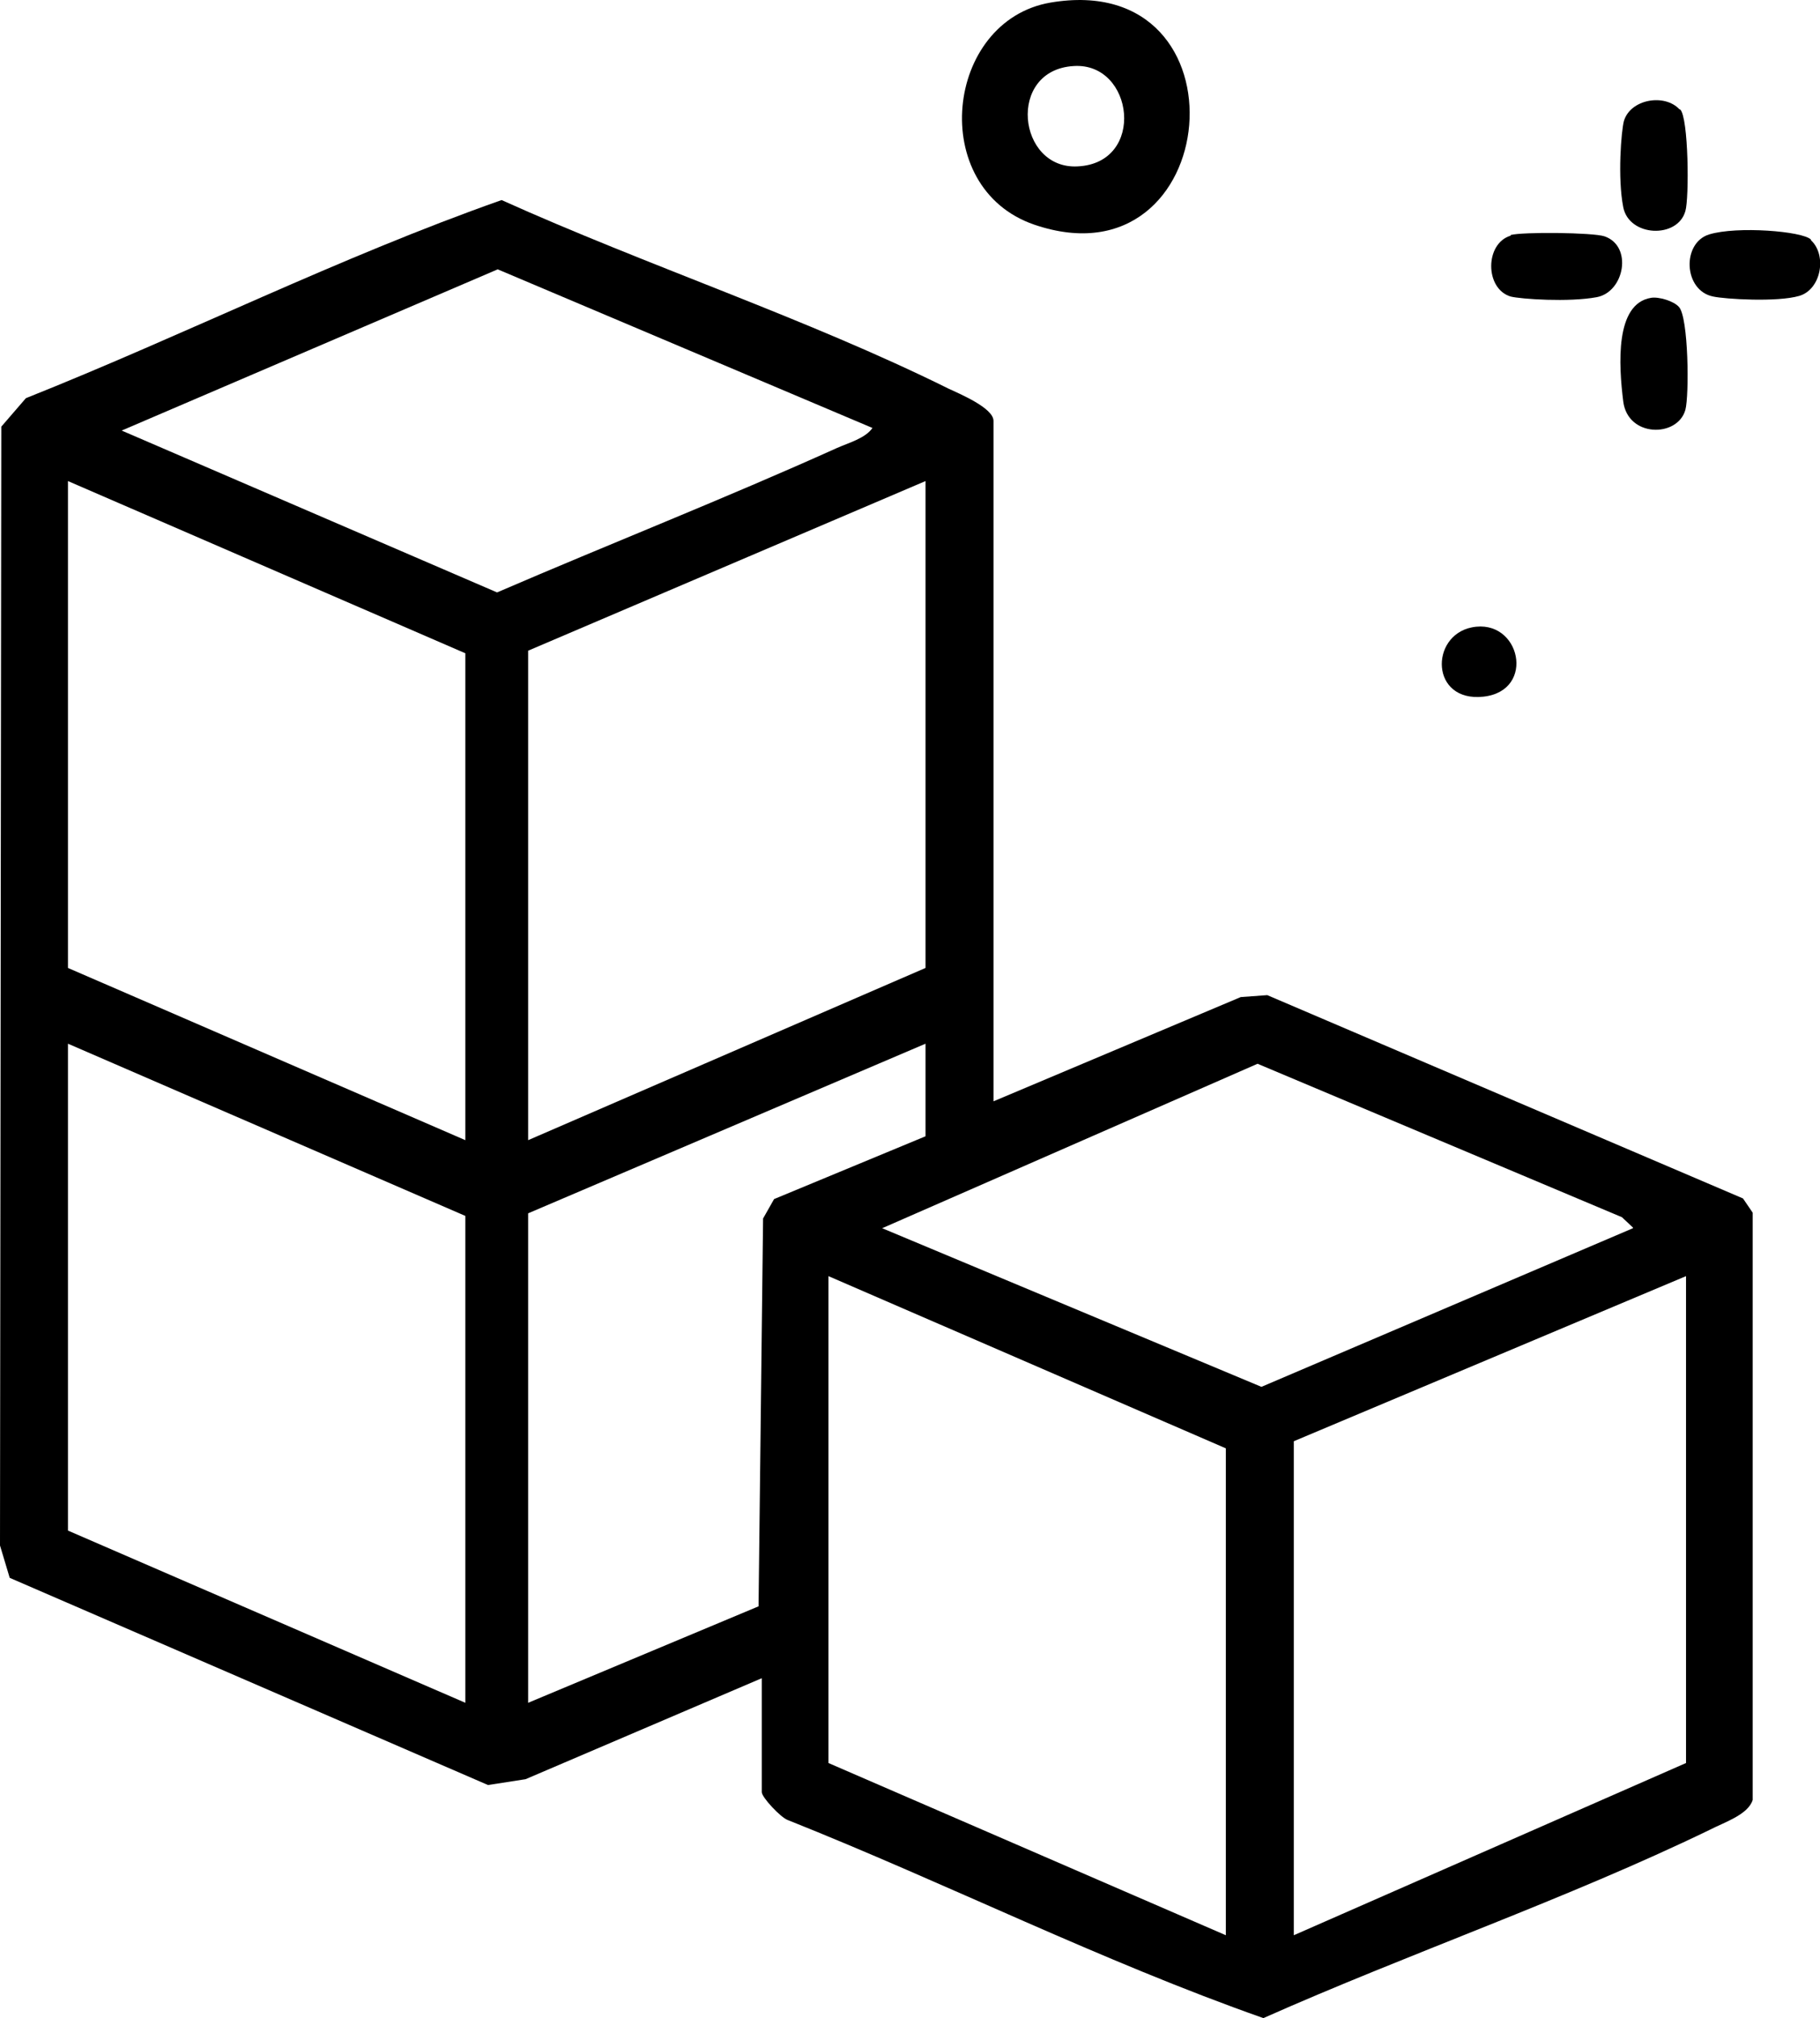 <?xml version="1.0" encoding="UTF-8"?>
<svg id="Calque_1" xmlns="http://www.w3.org/2000/svg" version="1.1" viewBox="0 0 281.2 311.7">
  <!-- Generator: Adobe Illustrator 29.0.1, SVG Export Plug-In . SVG Version: 2.1.0 Build 192)  -->
  <defs>
    
      .st0 {
        fill: #373737;
      }
    
  </defs>
  <path class="st0" d="M153.5,170.1l38.2-16.1,4.1-.3,73.5,31.4,1.5,2.2v90.7c-.7,2.3-4.5,3.5-6.6,4.6-22.1,10.7-46.5,19.1-69,29.1-25-8.8-48.9-20.8-73.5-30.6-1.1-.4-4-3.5-4-4.3v-17.6l-36.5,15.6-5.8.9L1.5,243.7l-1.5-5L.2,65.9l3.8-4.4c24.6-9.8,48.5-21.8,73.5-30.6,22.4,10.1,47.2,18.3,69,29.1,1.7.8,7,3,7,5v105.2ZM134.8,66.1l-57.9-24.5-58.1,24.9,58,25c17.4-7.5,35.2-14.5,52.5-22.3,1.8-.8,4.4-1.5,5.5-3.1ZM71.9,176.1v-75.2l-61.4-26.6v75.2l61.4,26.6ZM81.6,176.1l61.4-26.6v-75.2l-61.4,26.2v75.6ZM71.9,263v-75.2l-61.4-26.6v75.2l61.4,26.6ZM143,175.4v-14.2l-61.4,26.2v75.6l35.6-14.9.7-59.9,1.7-3,23.4-9.7ZM252.3,189.6l-1.7-1.6-56.3-23.7-58,25.4,58.6,24.5,57.4-24.5ZM189.4,298.9v-75.2l-61.4-26.6v75.2l61.4,26.6ZM199.9,298.9l60.6-26.6v-75.2l-60.6,25.5v76.4Z" />
  <path class="st0" d="M162.3.4c31.2-5.3,26.8,44.3-2.5,34.3-16.6-5.7-13.8-31.5,2.5-34.3ZM165.9,10.2c-10.4.6-8.7,16,.6,15.5,10.6-.5,8.7-16.1-.6-15.5Z" />
  <path class="st0" d="M233.4,36.3c1.8-.5,12.7-.4,14.5.2,4.4,1.5,3.1,8.6-1.2,9.4s-11.7.3-13.3-.1c-4-1.2-4-8.2,0-9.4Z" />
  <path class="st0" d="M255.1,46c1.2-.2,3.5.5,4.3,1.4,1.5,1.6,1.6,13.7,1,15.9-1.2,4.3-8.9,4.3-9.6-1.3s-1.3-15.1,4.3-16Z" />
  <path class="st0" d="M259.6,16.9c1.3,1.3,1.4,13.7.8,15.7-1.2,4.3-8.7,4-9.6-.6s-.3-11.8.1-13.3c1-3.4,6.3-4.3,8.6-1.8Z" />
  <path class="st0" d="M279.8,37.1c2.5,2.3,1.6,7.6-1.8,8.6s-11.5.5-13.3.1c-4.6-.9-4.9-8.3-.6-9.6s14.4-.5,15.7.8Z" />
  <path class="st0" d="M227.4,96.9c7.5-1.5,10,9.8,1.8,10.7s-8.3-9.4-1.8-10.7Z" />
</svg>